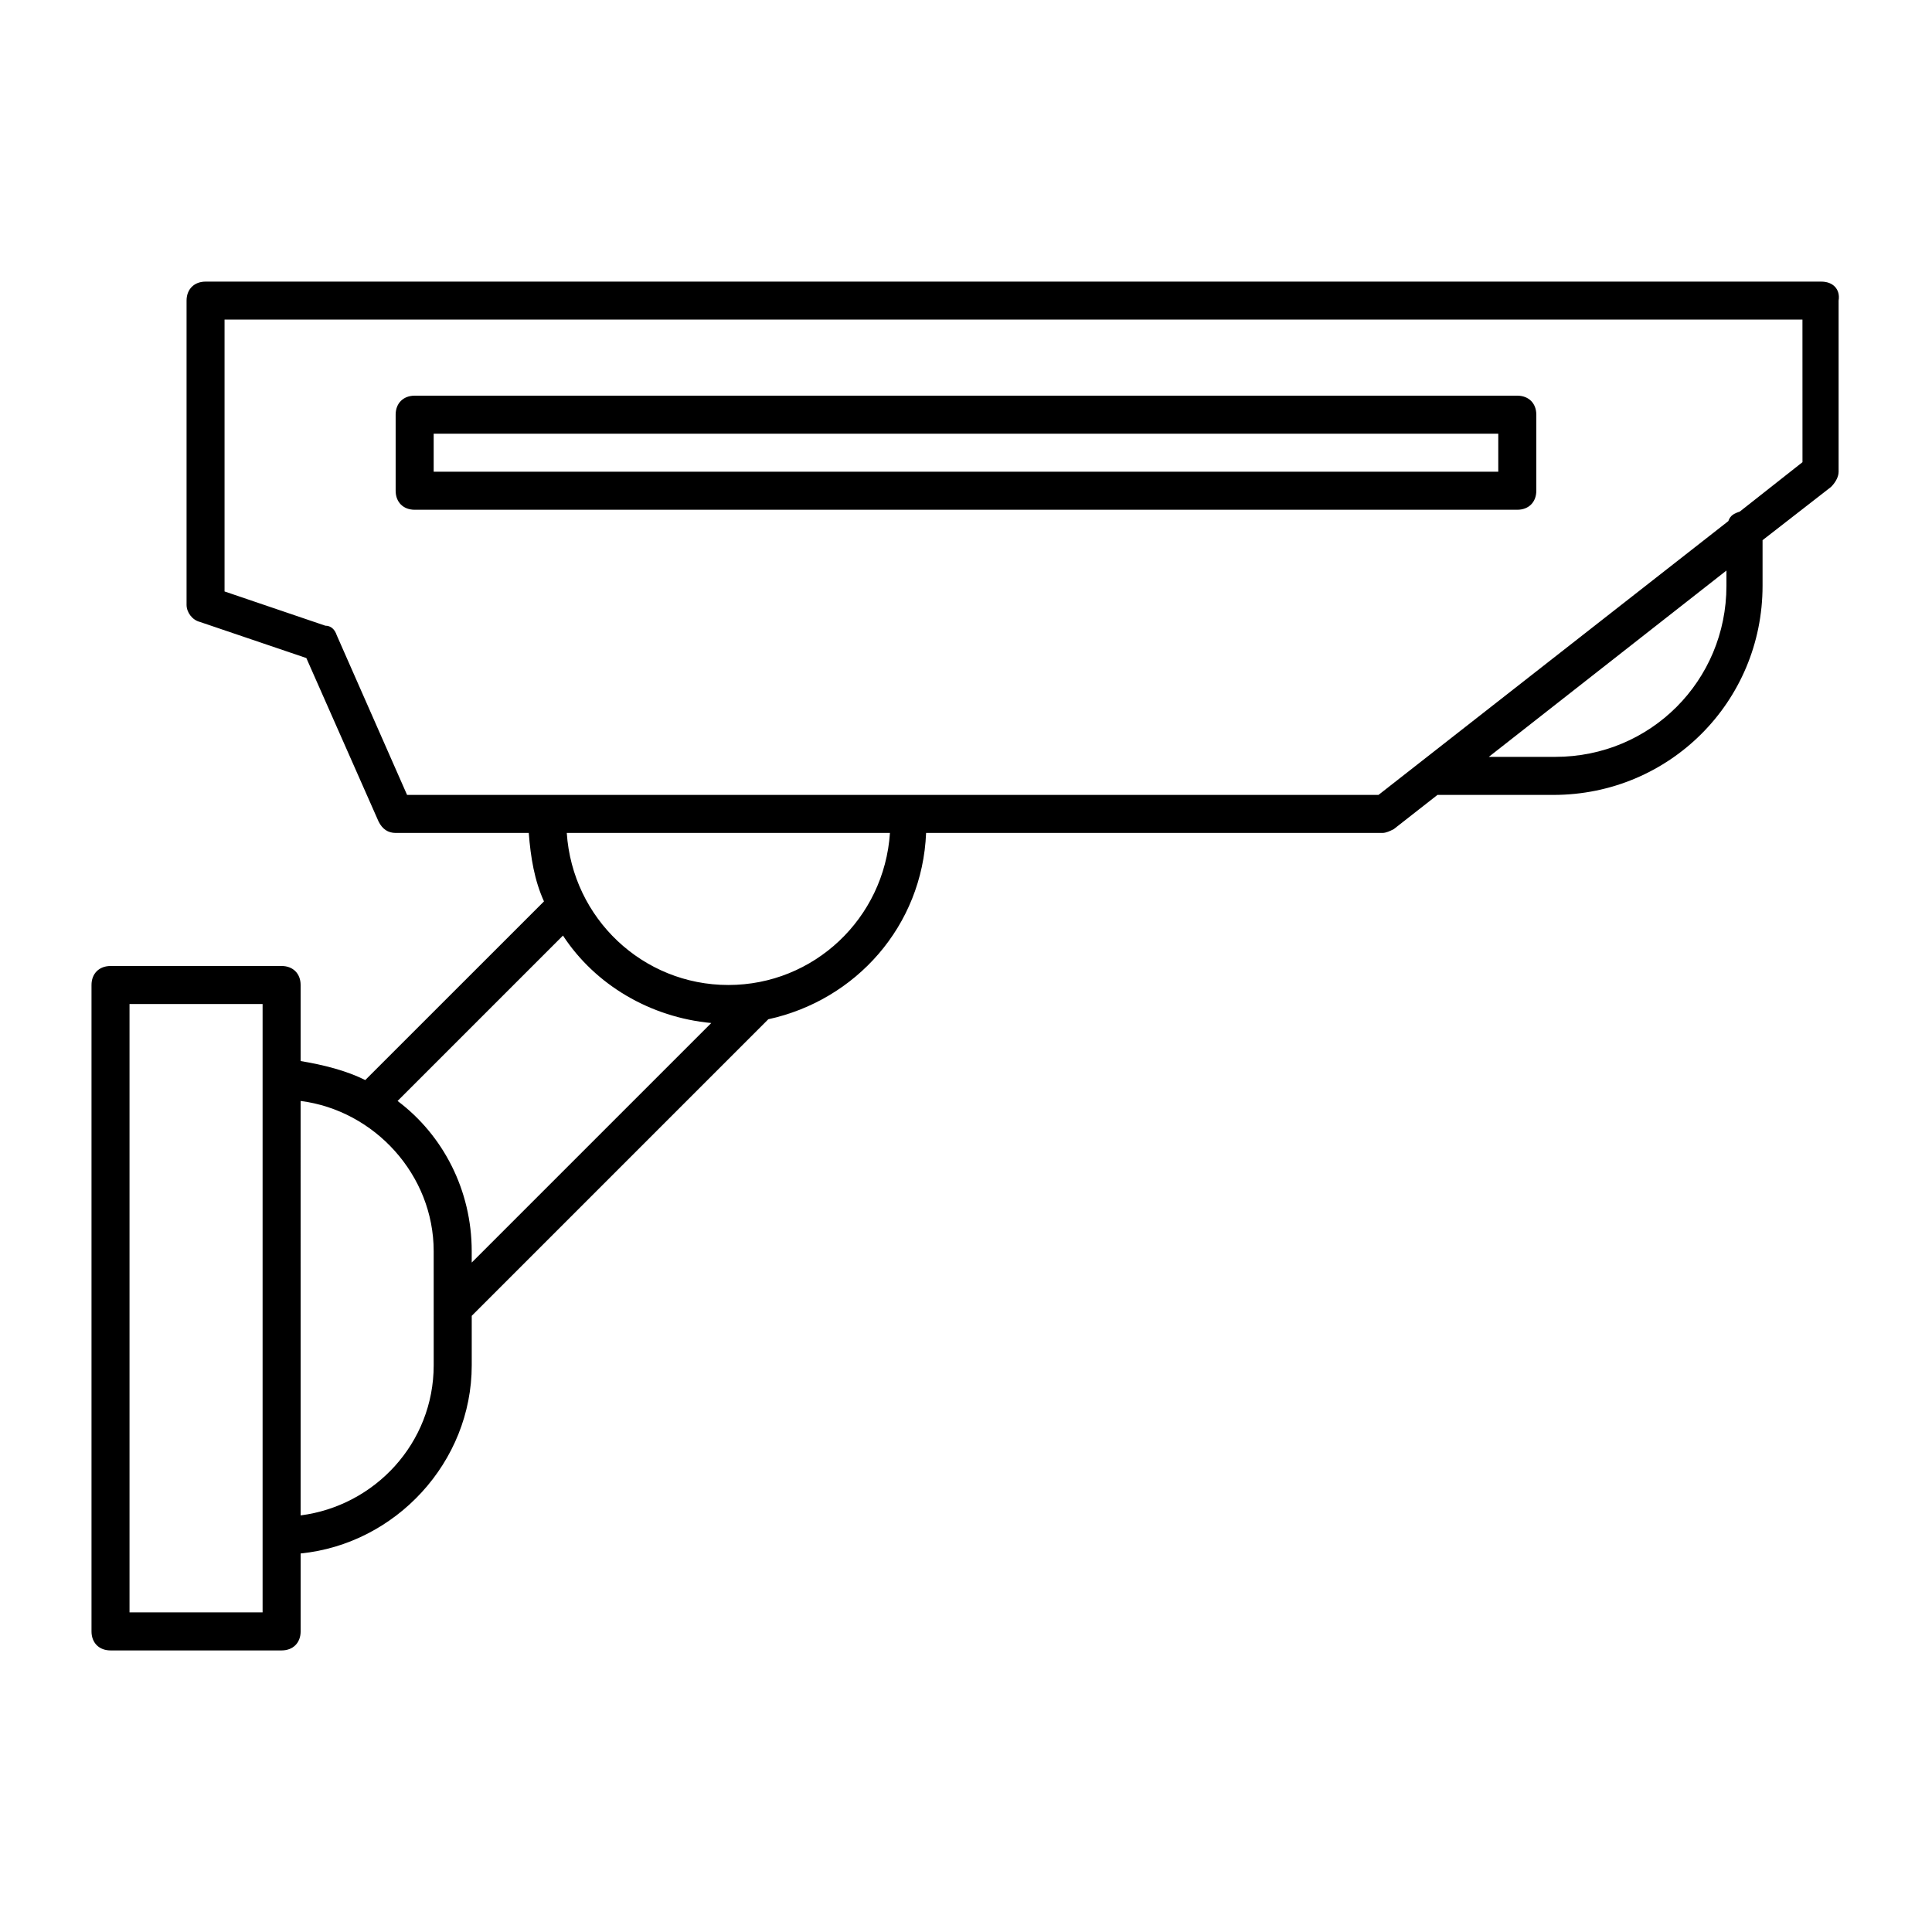 <?xml version="1.0" encoding="UTF-8"?>
<!-- Uploaded to: SVG Repo, www.svgrepo.com, Generator: SVG Repo Mixer Tools -->
<svg fill="#000000" width="800px" height="800px" version="1.1" viewBox="144 144 512 512" xmlns="http://www.w3.org/2000/svg">
 <g>
  <path d="m626.71 218.63h-428.23c-3.023 0-5.039 2.016-5.039 5.039v80.609c0 2.016 1.512 4.031 3.527 4.535l28.215 9.574 19.145 43.328c1.008 2.016 2.519 3.023 4.535 3.023h35.266c0.504 6.551 1.512 12.594 4.031 18.137l-47.363 47.352c-5.039-2.519-11.082-4.031-17.129-5.039v-20.152c0-3.023-2.016-5.039-5.039-5.039l-45.34 0.004c-3.023 0-5.039 2.016-5.039 5.039v171.3c0 3.023 2.016 5.039 5.039 5.039h45.344c3.023 0 5.039-2.016 5.039-5.039v-20.656c25.191-2.519 45.344-24.184 45.344-49.879v-13.098l78.594-78.594c23.176-5.039 40.809-24.688 41.816-49.375h120.91c1.008 0 2.016-0.504 3.023-1.008l11.586-9.07h0.504 30.23c30.73 0 55.418-24.688 55.418-55.418v-12.09l18.137-14.105c1.008-1.008 2.016-2.519 2.016-4.031v-45.344c0.5-3.027-1.516-5.039-4.539-5.039zm-413.12 352.66h-35.266v-161.22h35.266zm45.344-65.496c0 20.656-15.617 37.281-35.266 39.801l-0.004-109.83c19.648 2.519 35.266 19.648 35.266 39.801zm-9.574-70.027 43.832-43.832c8.566 13.098 23.176 21.664 39.297 23.176l-63.48 63.48v-3.023c0-16.121-7.559-30.734-19.648-39.801zm87.664-30.734c-22.672 0-41.312-17.633-42.824-40.305h85.648c-1.512 22.672-20.152 40.305-42.824 40.305zm264.5-105.8c0 25.191-20.152 45.344-45.344 45.344h-17.633l62.977-49.375zm20.152-32.75-16.625 13.098c-1.512 0.504-2.519 1.008-3.023 2.519l-92.703 72.551h-257.45l-18.641-42.32c-0.504-1.512-1.512-2.519-3.023-2.519l-26.703-9.07v-72.043h418.16z"/>
  <path d="m253.89 279.09h292.21c3.023 0 5.039-2.016 5.039-5.039v-20.152c0-3.023-2.016-5.039-5.039-5.039h-292.21c-3.023 0-5.039 2.016-5.039 5.039v20.152c0 3.023 2.016 5.039 5.039 5.039zm5.039-20.152h282.13v10.078l-282.13-0.004z"/>
 </g>
</svg>